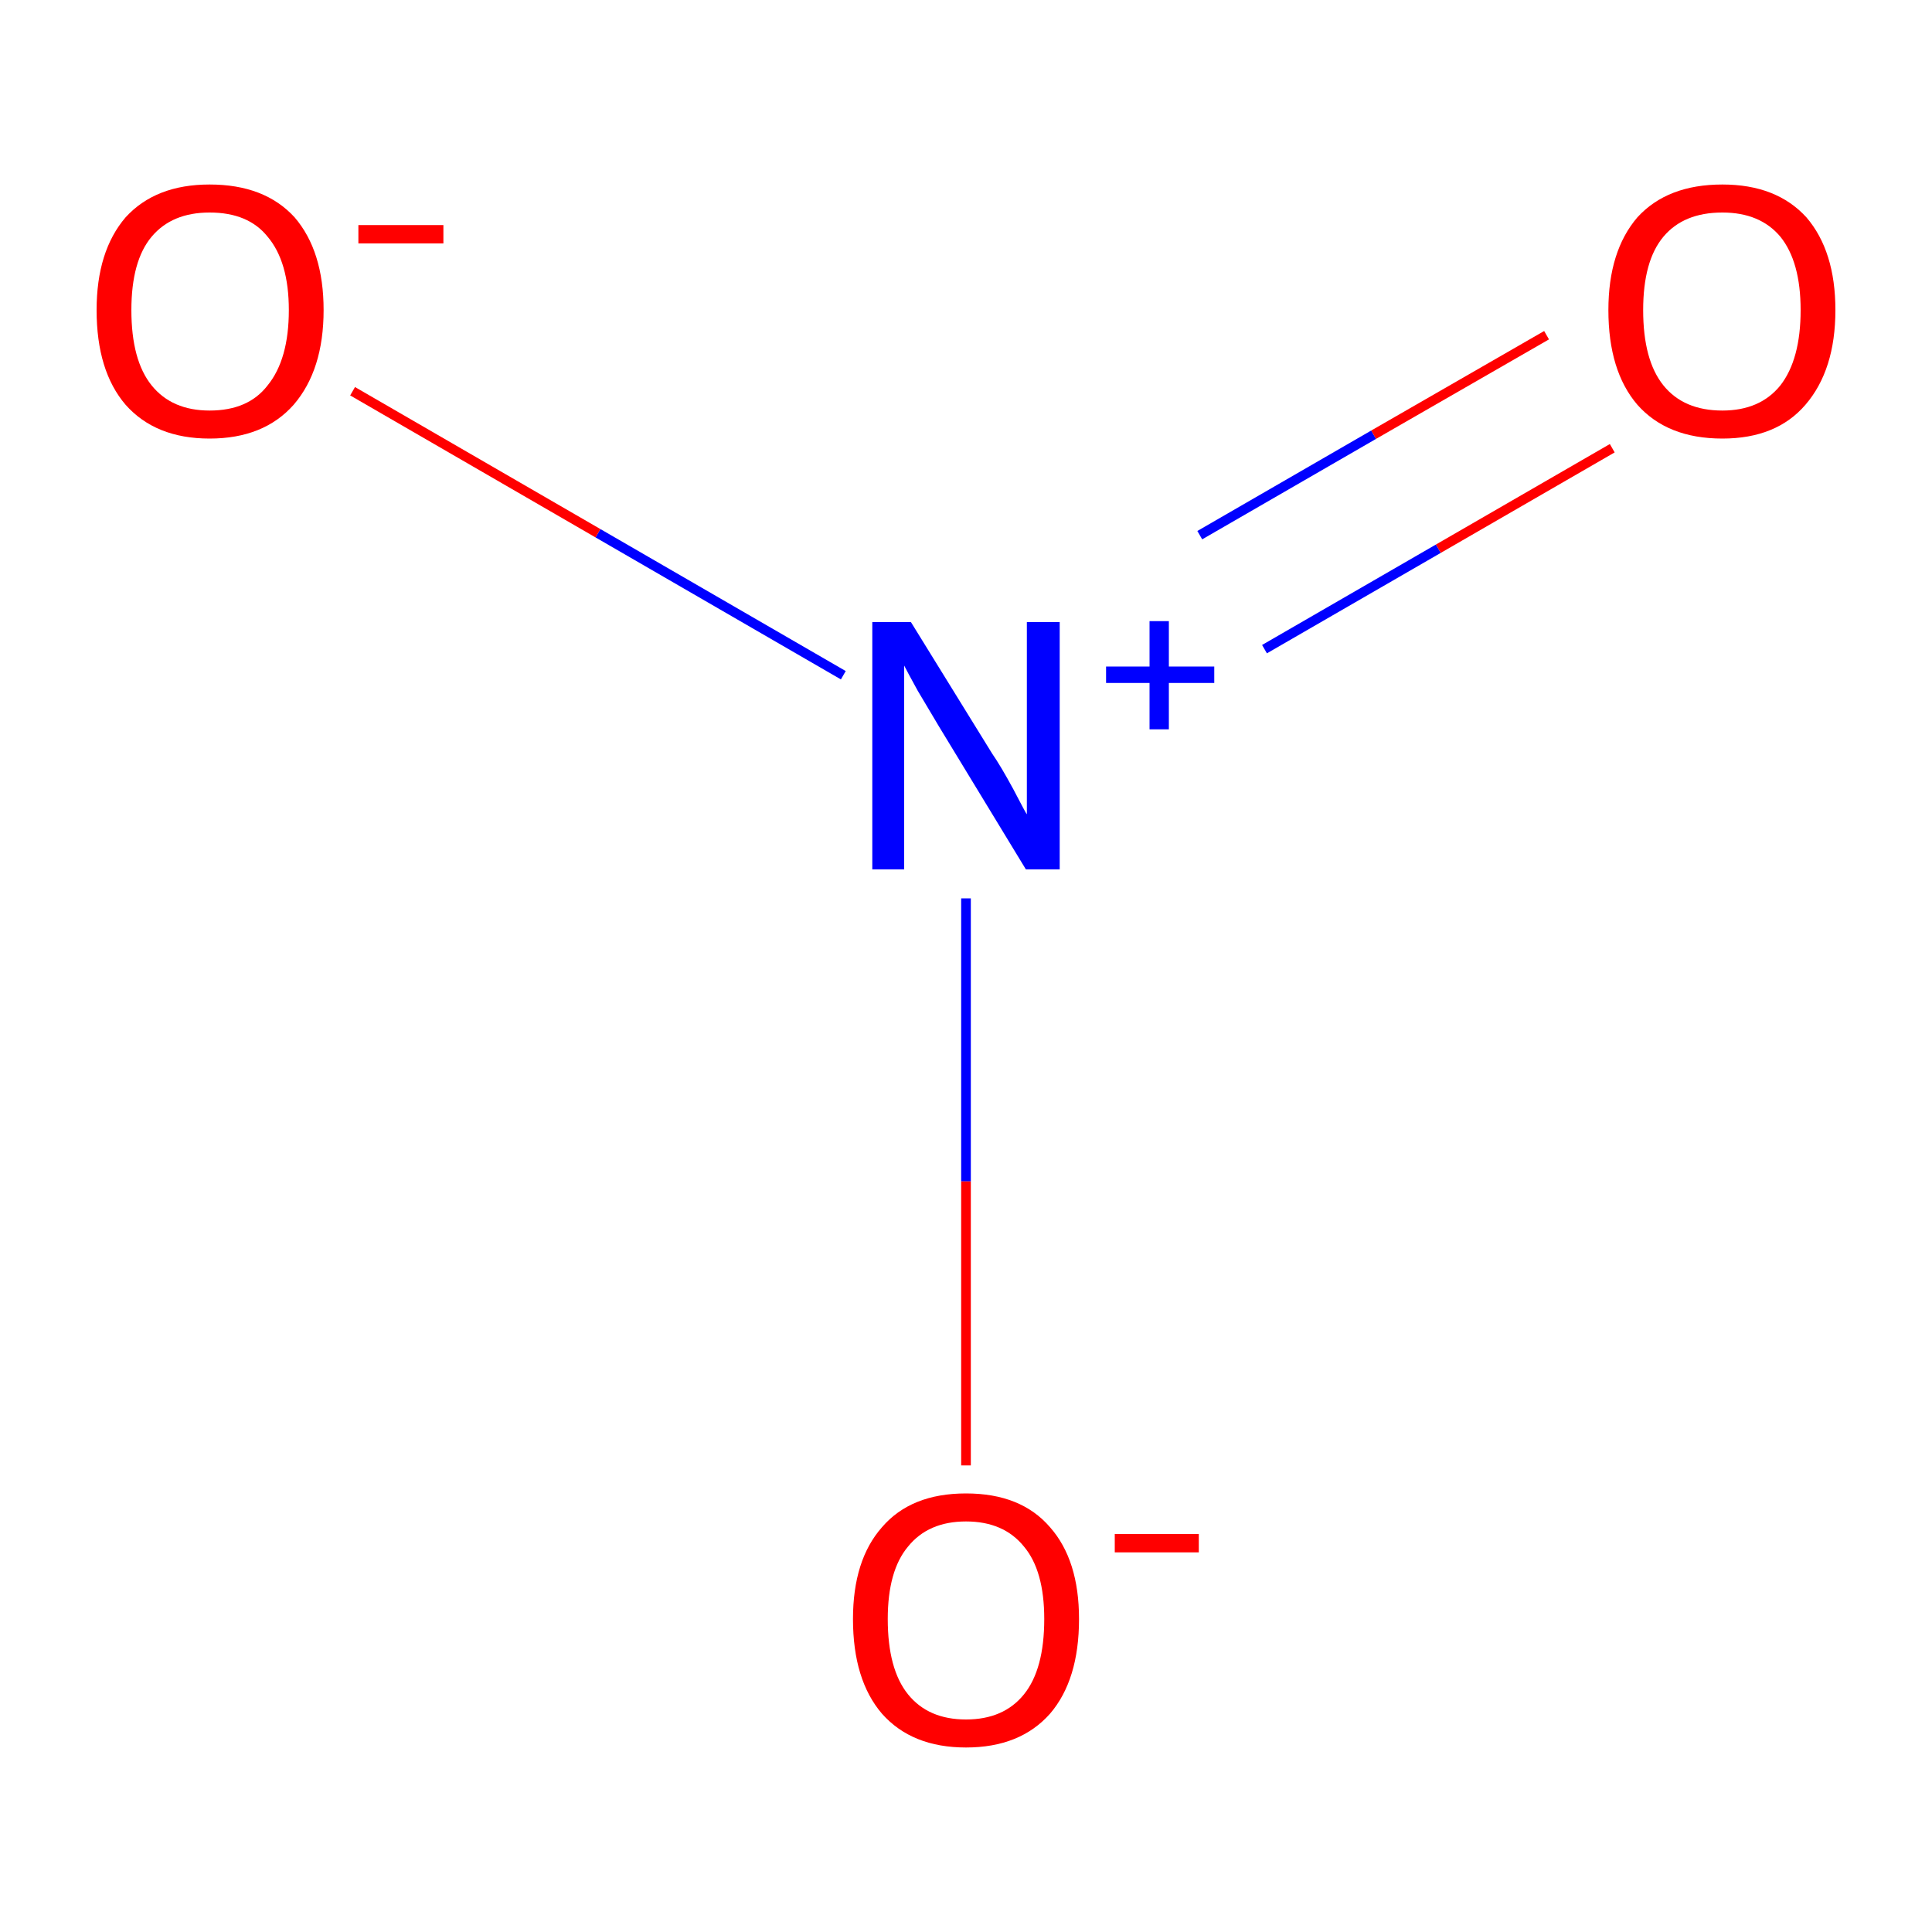 <?xml version='1.0' encoding='iso-8859-1'?>
<svg version='1.1' baseProfile='full'
              xmlns='http://www.w3.org/2000/svg'
                      xmlns:rdkit='http://www.rdkit.org/xml'
                      xmlns:xlink='http://www.w3.org/1999/xlink'
                  xml:space='preserve'
width='200px' height='200px' viewBox='0 0 200 200'>
<!-- END OF HEADER -->
<rect style='opacity:1.0;fill:#FFFFFF;stroke:none' width='200.0' height='200.0' x='0.0' y='0.0'> </rect>
<path class='bond-0 atom-0 atom-1' d='M 130.9,67.2 L 148.9,56.8' style='fill:none;fill-rule:evenodd;stroke:#0000FF;stroke-width:1.0px;stroke-linecap:butt;stroke-linejoin:miter;stroke-opacity:1' />
<path class='bond-0 atom-0 atom-1' d='M 148.9,56.8 L 166.9,46.4' style='fill:none;fill-rule:evenodd;stroke:#FF0000;stroke-width:1.0px;stroke-linecap:butt;stroke-linejoin:miter;stroke-opacity:1' />
<path class='bond-0 atom-0 atom-1' d='M 124.2,55.4 L 142.2,45.0' style='fill:none;fill-rule:evenodd;stroke:#0000FF;stroke-width:1.0px;stroke-linecap:butt;stroke-linejoin:miter;stroke-opacity:1' />
<path class='bond-0 atom-0 atom-1' d='M 142.2,45.0 L 160.1,34.7' style='fill:none;fill-rule:evenodd;stroke:#FF0000;stroke-width:1.0px;stroke-linecap:butt;stroke-linejoin:miter;stroke-opacity:1' />
<path class='bond-1 atom-0 atom-2' d='M 87.3,69.9 L 61.9,55.2' style='fill:none;fill-rule:evenodd;stroke:#0000FF;stroke-width:1.0px;stroke-linecap:butt;stroke-linejoin:miter;stroke-opacity:1' />
<path class='bond-1 atom-0 atom-2' d='M 61.9,55.2 L 36.5,40.5' style='fill:none;fill-rule:evenodd;stroke:#FF0000;stroke-width:1.0px;stroke-linecap:butt;stroke-linejoin:miter;stroke-opacity:1' />
<path class='bond-2 atom-0 atom-3' d='M 100.0,93.0 L 100.0,122.3' style='fill:none;fill-rule:evenodd;stroke:#0000FF;stroke-width:1.0px;stroke-linecap:butt;stroke-linejoin:miter;stroke-opacity:1' />
<path class='bond-2 atom-0 atom-3' d='M 100.0,122.3 L 100.0,151.7' style='fill:none;fill-rule:evenodd;stroke:#FF0000;stroke-width:1.0px;stroke-linecap:butt;stroke-linejoin:miter;stroke-opacity:1' />
<path class='atom-0' d='M 94.3 64.4
L 102.7 78.0
Q 103.6 79.3, 104.9 81.7
Q 106.2 84.2, 106.3 84.3
L 106.3 64.4
L 109.7 64.4
L 109.7 90.0
L 106.2 90.0
L 97.2 75.2
Q 96.2 73.5, 95.0 71.5
Q 93.9 69.5, 93.6 68.9
L 93.6 90.0
L 90.3 90.0
L 90.3 64.4
L 94.3 64.4
' fill='#0000FF'/>
<path class='atom-0' d='M 114.5 69.0
L 119.0 69.0
L 119.0 64.3
L 121.0 64.3
L 121.0 69.0
L 125.7 69.0
L 125.7 70.7
L 121.0 70.7
L 121.0 75.5
L 119.0 75.5
L 119.0 70.7
L 114.5 70.7
L 114.5 69.0
' fill='#0000FF'/>
<path class='atom-1' d='M 166.5 32.1
Q 166.5 26.0, 169.5 22.5
Q 172.6 19.1, 178.3 19.1
Q 183.9 19.1, 187.0 22.5
Q 190.0 26.0, 190.0 32.1
Q 190.0 38.3, 186.9 41.9
Q 183.9 45.4, 178.3 45.4
Q 172.6 45.4, 169.5 41.9
Q 166.5 38.4, 166.5 32.1
M 178.3 42.5
Q 182.2 42.5, 184.3 39.9
Q 186.4 37.2, 186.4 32.1
Q 186.4 27.1, 184.3 24.5
Q 182.2 22.0, 178.3 22.0
Q 174.3 22.0, 172.2 24.5
Q 170.1 27.0, 170.1 32.1
Q 170.1 37.3, 172.2 39.9
Q 174.3 42.5, 178.3 42.5
' fill='#FF0000'/>
<path class='atom-2' d='M 10.0 32.1
Q 10.0 26.0, 13.0 22.5
Q 16.1 19.1, 21.7 19.1
Q 27.4 19.1, 30.5 22.5
Q 33.5 26.0, 33.5 32.1
Q 33.5 38.3, 30.4 41.9
Q 27.3 45.4, 21.7 45.4
Q 16.1 45.4, 13.0 41.9
Q 10.0 38.4, 10.0 32.1
M 21.7 42.5
Q 25.7 42.5, 27.7 39.9
Q 29.9 37.2, 29.9 32.1
Q 29.9 27.1, 27.7 24.5
Q 25.7 22.0, 21.7 22.0
Q 17.8 22.0, 15.7 24.5
Q 13.6 27.0, 13.6 32.1
Q 13.6 37.3, 15.7 39.9
Q 17.8 42.5, 21.7 42.5
' fill='#FF0000'/>
<path class='atom-2' d='M 37.1 23.3
L 45.9 23.3
L 45.9 25.2
L 37.1 25.2
L 37.1 23.3
' fill='#FF0000'/>
<path class='atom-3' d='M 88.3 167.6
Q 88.3 161.5, 91.3 158.1
Q 94.3 154.6, 100.0 154.6
Q 105.7 154.6, 108.7 158.1
Q 111.7 161.5, 111.7 167.6
Q 111.7 173.9, 108.7 177.4
Q 105.6 180.9, 100.0 180.9
Q 94.4 180.9, 91.3 177.4
Q 88.3 173.9, 88.3 167.6
M 100.0 178.0
Q 103.9 178.0, 106.0 175.4
Q 108.1 172.8, 108.1 167.6
Q 108.1 162.6, 106.0 160.1
Q 103.9 157.5, 100.0 157.5
Q 96.1 157.5, 94.0 160.1
Q 91.9 162.6, 91.9 167.6
Q 91.9 172.8, 94.0 175.4
Q 96.1 178.0, 100.0 178.0
' fill='#FF0000'/>
<path class='atom-3' d='M 115.4 158.8
L 124.1 158.8
L 124.1 160.7
L 115.4 160.7
L 115.4 158.8
' fill='#FF0000'/>
</svg>
